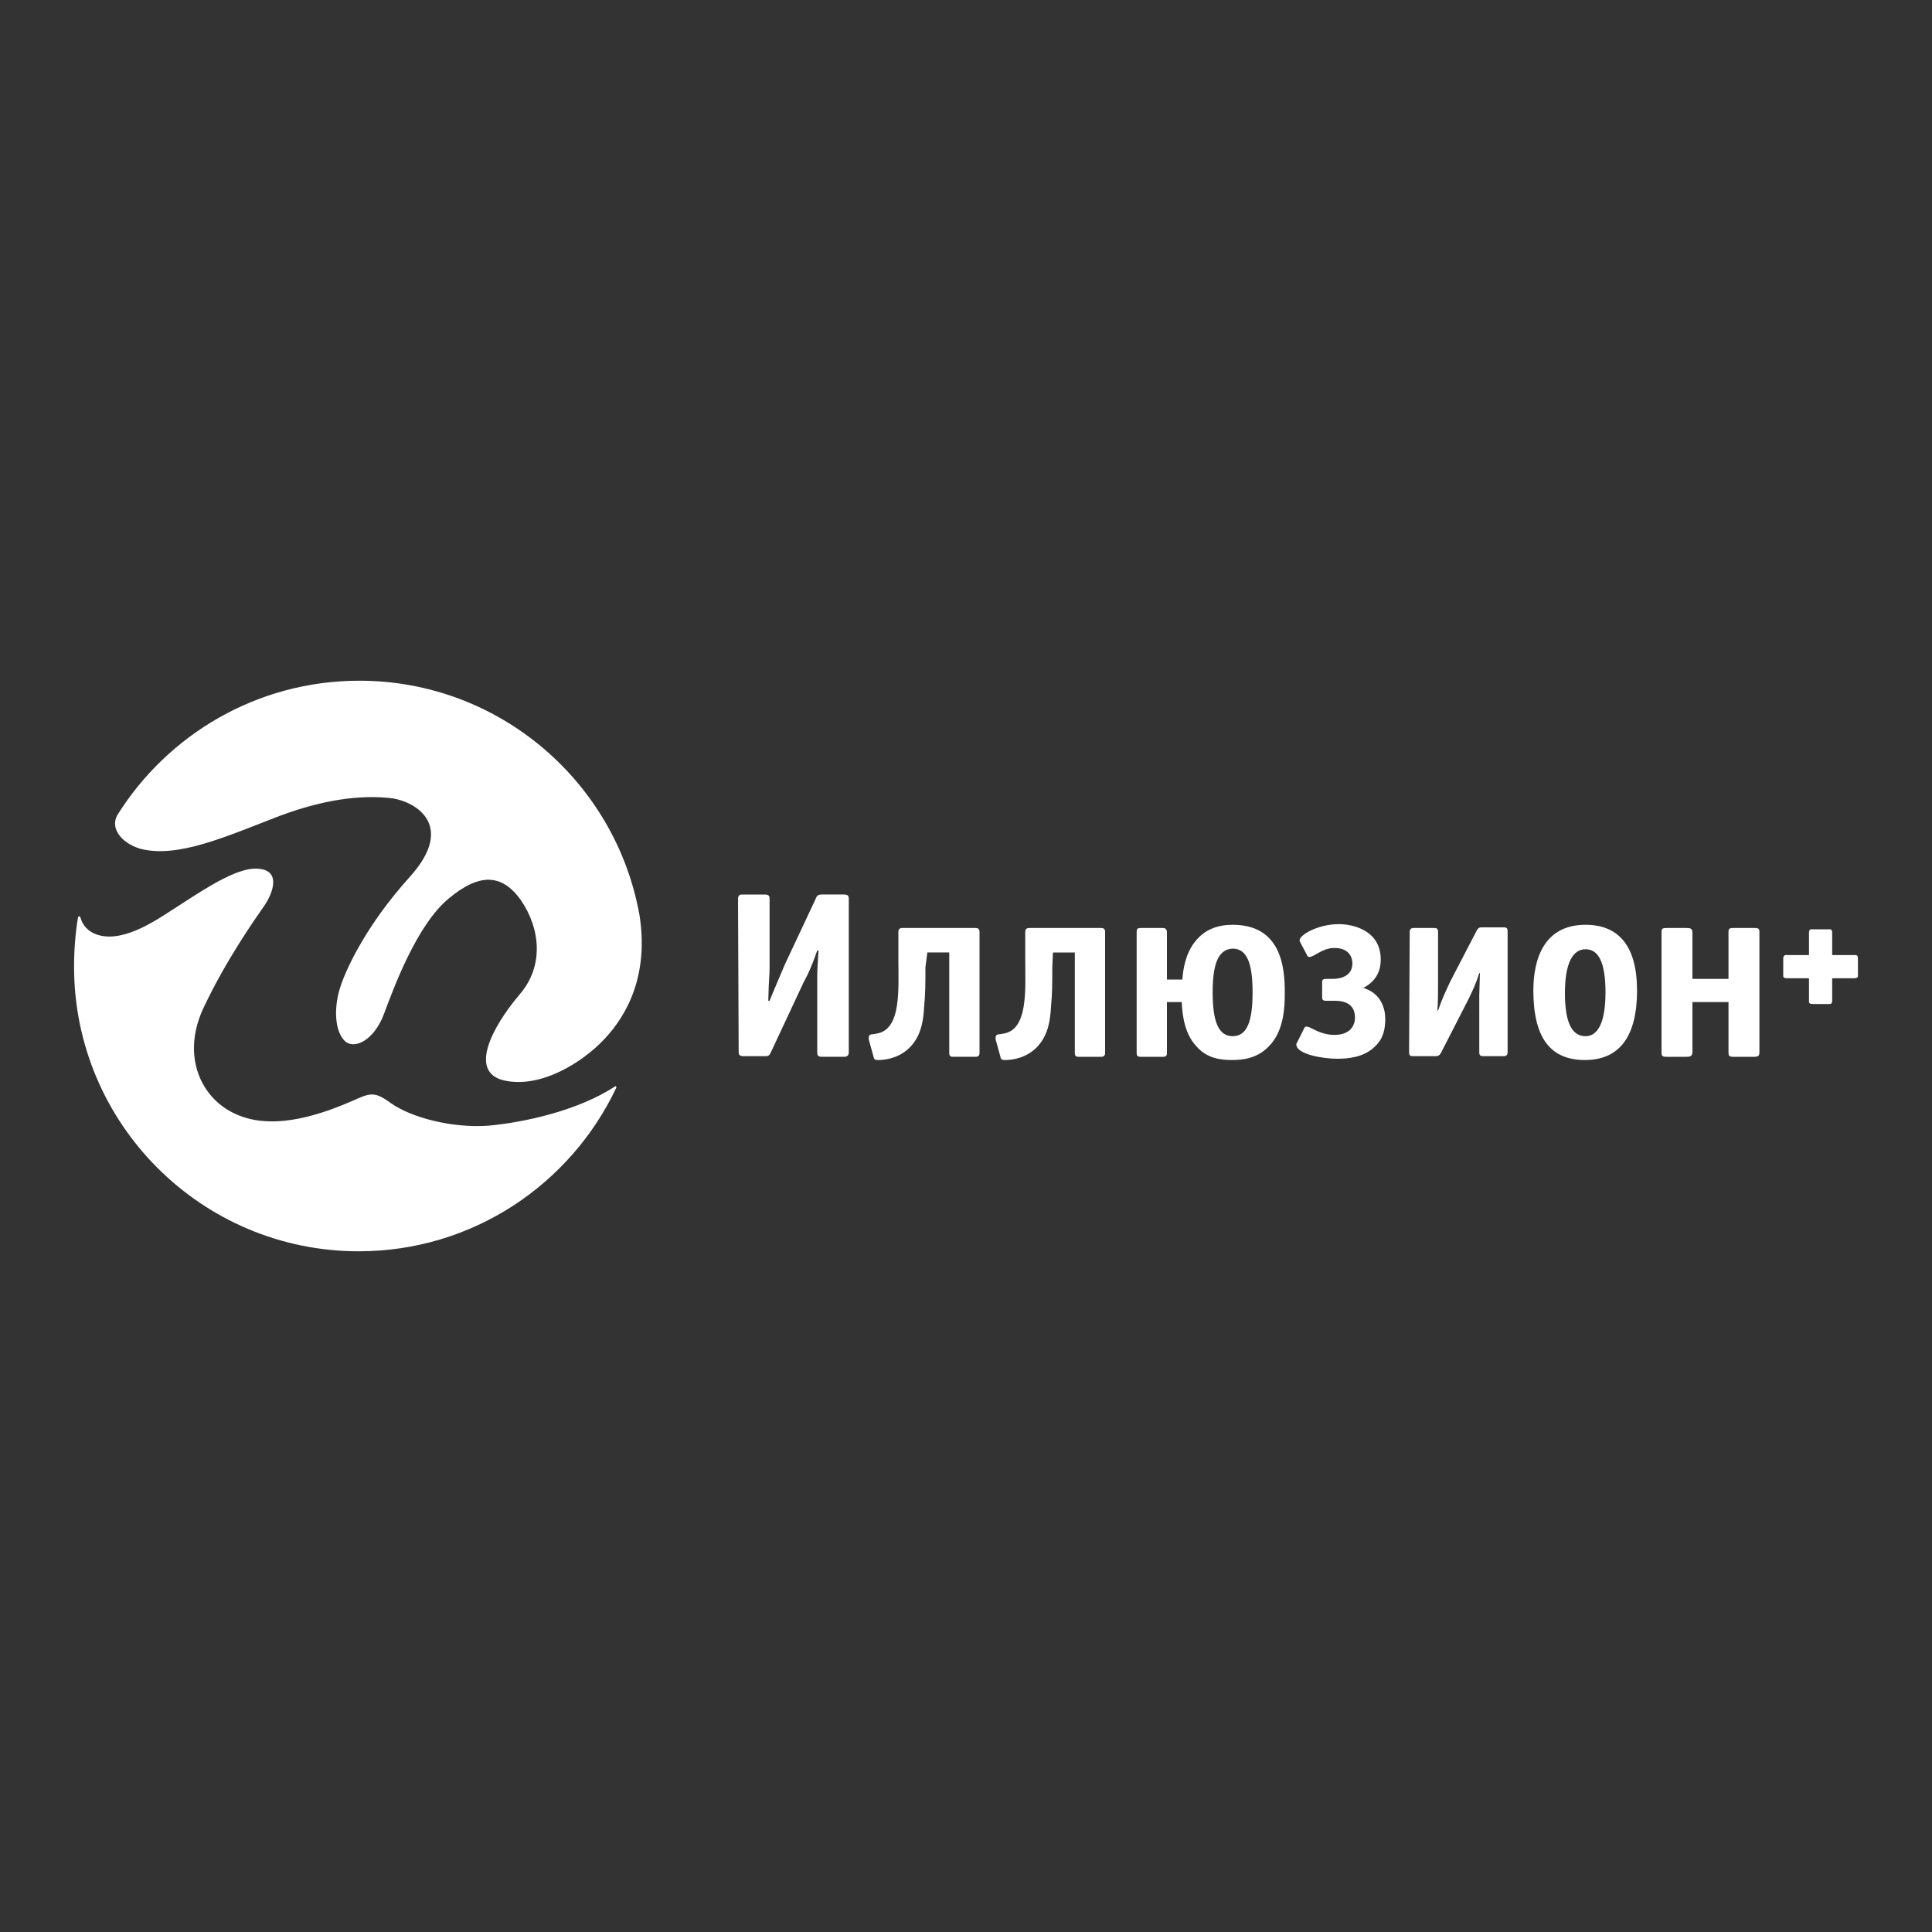 <?xml version="1.0" encoding="utf-8"?>
<!-- Generator: Adobe Illustrator 27.2.0, SVG Export Plug-In . SVG Version: 6.00 Build 0)  -->
<svg version="1.1" id="Layer_1" xmlns="http://www.w3.org/2000/svg" xmlns:xlink="http://www.w3.org/1999/xlink" x="0px" y="0px"
	 viewBox="0 0 300 300" style="enable-background:new 0 0 300 300;" xml:space="preserve">
<rect x="0" y="0" width="300" height="300" fill="#333333" stroke="none"/>
<style type="text/css">
	.st0{fill:#FFFFFF;}
</style>
<g>
	<g>
		<path class="st0" d="M95.5,168.7L95.5,168.7c-5.8,3.8-14.2,5.6-19.7,6.1c-5.7,0.4-12-1.3-15.1-3.5c-2.6-1.9-3.2-1.6-6.1-0.3
			c-4.2,1.8-11.6,4.6-17.5,2.2c-5.9-2.3-9.1-9.3-5.4-16.9c3.4-7.2,7.9-13.6,9.3-15.6s3-6.1-1.8-5.8c-3.5,0.3-9,4.2-11.7,5.9
			s-8,5.6-12.2,4.4c-1.7-0.5-2.5-1.6-2.8-2.7l0,0c-0.1-0.3-0.3-0.3-0.4,0c-0.4,2.5-0.6,5-0.6,7.6c0,24.4,19.8,44.2,44.2,44.2
			c17.7,0,32.9-10.4,40-25.4C95.7,168.8,95.7,168.6,95.5,168.7z"/>
		<path class="st0" d="M21.8,131.8c5.8,1.5,13.3-1.9,21.6-5.1c8.3-3.1,13.8-3.1,17-2.8c3.7,0.3,10.7,4,3.2,12.3
			c-6.5,7.2-9.8,14-10.8,17.2c-1,3.2-0.8,6.7,0.7,8.2s4.6-0.1,6.1-4.1s5.1-13.9,10.1-18c4.8-4,8.3-3.8,11.2,0.3
			c3,4.4,3.6,10.2-0.2,14.6c-4.4,5.2-8,12.2-2.3,13.4c5.7,1.2,12.1-2.9,15.4-6.4c3.9-4.1,6.9-10.4,5.5-19.3l0,0
			c-3.7-20.7-21.8-36.4-43.5-36.4c-15.9,0-29.8,8.4-37.6,20.9C17.1,128.6,18.8,130.9,21.8,131.8z"/>
	</g>
	<g>
		<path class="st0" d="M114.6,139.6c0-0.7,0.4-0.7,0.7-0.7h3.5c0.7,0,0.7,0.4,0.7,0.7v10.6c0,1.7-0.1,1-0.2,5.2h0.2
			c0.6-1.5,1.9-4.5,2.4-5.7l4.7-10c0.2-0.5,0.3-0.8,1-0.8h3.5c0.7,0,0.7,0.4,0.7,0.7v23.8c0,0.3-0.1,0.7-0.7,0.7h-3.5
			c-0.7,0-0.7-0.4-0.7-0.7v-11.7c0-1,0.1-2.8,0.2-4.1h-0.2c-0.9,2.6-1.5,3.8-2.1,4.9l-5.1,10.9c-0.2,0.4-0.3,0.6-0.8,0.6h-3.5
			c-0.7,0-0.7-0.4-0.7-0.7L114.6,139.6L114.6,139.6z"/>
		<path class="st0" d="M143.7,150.2c0,2.2,0,4.2-0.2,6.1c-0.1,2-0.4,4.3-2,6.1c-1.7,1.9-4,2.2-5.1,2.2c-0.3,0-0.6,0-0.7-0.3
			l-0.8-2.9c0-0.1,0-0.2,0-0.3c0-0.4,0.3-0.5,0.6-0.5l0.6-0.1c3.9-0.6,3.4-6.9,3.4-11.6v-4.2c0-0.4,0.2-0.6,0.6-0.6h11.4
			c0.3,0,0.6,0.1,0.6,0.6v18.8c0,0.3-0.1,0.6-0.6,0.6h-3.5c-0.4,0-0.6-0.1-0.6-0.6v-15.6h-3.4L143.7,150.2L143.7,150.2z"/>
		<path class="st0" d="M163.4,150.2c0,2.2,0,4.2-0.2,6.1c-0.1,2-0.4,4.3-2,6.1c-1.7,1.9-4,2.2-5.1,2.2c-0.3,0-0.6,0-0.7-0.3
			l-0.8-2.9c0-0.1,0-0.2,0-0.3c0-0.4,0.3-0.5,0.6-0.5l0.6-0.1c3.9-0.6,3.4-6.9,3.4-11.6v-4.2c0-0.4,0.2-0.6,0.6-0.6H171
			c0.3,0,0.6,0.1,0.6,0.6v18.8c0,0.3-0.1,0.6-0.6,0.6h-3.5c-0.4,0-0.6-0.1-0.6-0.6v-15.6h-3.4L163.4,150.2L163.4,150.2z"/>
		<path class="st0" d="M199.5,154.1c0,2.3-0.1,6.1-2.6,8.5c-1.7,1.7-3.8,2-5.6,2c-1.9,0-3.9-0.3-5.5-2.1c-1.7-1.8-2.2-4.4-2.3-6.9
			h-2.3v7.9c0,0.5-0.2,0.6-0.6,0.6h-3.5c-0.5,0-0.6-0.2-0.6-0.6v-18.8c0-0.4,0.1-0.6,0.6-0.6h3.5c0.5,0,0.6,0.4,0.6,0.6v7.4h2.4
			c0.1-1.6,0.5-4,1.9-5.8c1.6-2.1,3.8-2.7,5.9-2.7C199,143.6,199.5,150.3,199.5,154.1z M188.3,154.1c0,4.5,0.9,6.8,3.1,6.8
			s3.1-2.2,3.1-6.8s-0.9-6.8-3.1-6.8C189.2,147.4,188.3,149.6,188.3,154.1z"/>
		<path class="st0" d="M205.3,152.6c0-0.3,0-0.6,0.6-0.6h1.1c1.1,0,3-0.4,3-2.4c0-0.8-0.4-2.4-2.8-2.4c-1.9,0-3.1,1.4-3.9,1.4
			c-0.1,0-0.3-0.1-0.3-0.2l-1-1.9c-0.1-0.2-0.2-0.3-0.2-0.5c0-0.8,2.8-2.5,6.1-2.5c2.1,0,6.5,0.9,6.5,5.5c0,2.1-1,3.5-2.7,4.4
			c2.9,0.9,3.4,3.4,3.4,4.8c0,1.4-0.2,3-1.6,4.3c-1.8,1.8-4.5,1.9-5.9,1.9c-2.2,0-6.3-0.7-6.3-2.2c0-0.1,0-0.2,0.1-0.3l1.1-2.2
			c0.1-0.3,0.3-0.3,0.4-0.3c0.1,0,0.3,0.1,0.4,0.1l0.6,0.3c0.6,0.3,1.8,0.9,3.3,0.9c2.3,0,3.2-1.3,3.2-2.7c0-1.8-1.2-2.6-3.1-2.6
			h-1.4c-0.6,0-0.6-0.3-0.6-0.6V152.6z"/>
		<path class="st0" d="M218.9,144.7c0-0.4,0.2-0.6,0.6-0.6h3.2c0.4,0,0.6,0.1,0.6,0.6v8c0,1.7,0,2.7-0.1,4.2h0.1
			c0.7-2,1.3-3.2,1.9-4.5l4.1-7.9c0.1-0.2,0.3-0.5,0.7-0.5h3.5c0.5,0,0.6,0.2,0.6,0.6v18.8c0,0.4-0.2,0.6-0.6,0.6h-3.2
			c-0.4,0-0.6-0.1-0.6-0.6v-8.9c0-0.8,0.1-2.6,0.1-3.4h-0.1c-0.6,1.9-1,2.6-1.6,3.9l-4.3,8.4c-0.1,0.2-0.3,0.6-0.8,0.6h-3.6
			c-0.4,0-0.6-0.1-0.6-0.6L218.9,144.7L218.9,144.7z"/>
		<path class="st0" d="M246.1,164.6c-5.4,0-8-3.5-8-10.8c0-4.8,1.6-10.2,8.1-10.2c5.3,0,8,3.5,8,10.2
			C254.2,160.9,251.5,164.6,246.1,164.6z M246.2,147.4c-1.9,0-3.2,2-3.2,6.8s1.2,6.7,3.2,6.7c1.8,0,3.1-1.9,3.1-6.8
			C249.3,149.2,248.1,147.4,246.2,147.4z"/>
		<path class="st0" d="M272.4,164.1h-3.2c-0.7,0-0.8-0.1-0.8-0.8v-7.7h-5.6v7.7c0,0.6-0.2,0.8-0.9,0.8h-3.1c-0.7,0-0.8-0.1-0.8-0.8
			v-18.5c0-0.6,0.1-0.7,0.8-0.7h3.1c0.6,0,0.9,0.1,0.9,0.7v7.2h5.6v-7.2c0-0.6,0.1-0.7,0.8-0.7h3.2c0.7,0,0.8,0.1,0.8,0.7v18.5
			C273.2,163.9,273.1,164.1,272.4,164.1z"/>
		<path class="st0" d="M284.5,155.3c0,0.7-0.3,0.6-0.6,0.6h-2.4c-0.7,0-0.6-0.3-0.6-0.6v-3.4h-3.4c-0.7,0-0.6-0.3-0.6-0.6v-2.4
			c0-0.7,0.4-0.6,0.6-0.6h3.4v-3.4c0-0.7,0.3-0.6,0.6-0.6h2.4c0.3,0,0.6-0.1,0.6,0.6v3.4h3.4c0.3,0,0.6-0.1,0.6,0.6v2.4
			c0,0.3,0.1,0.6-0.6,0.6h-3.4V155.3z"/>
	</g>
</g>
</svg>
